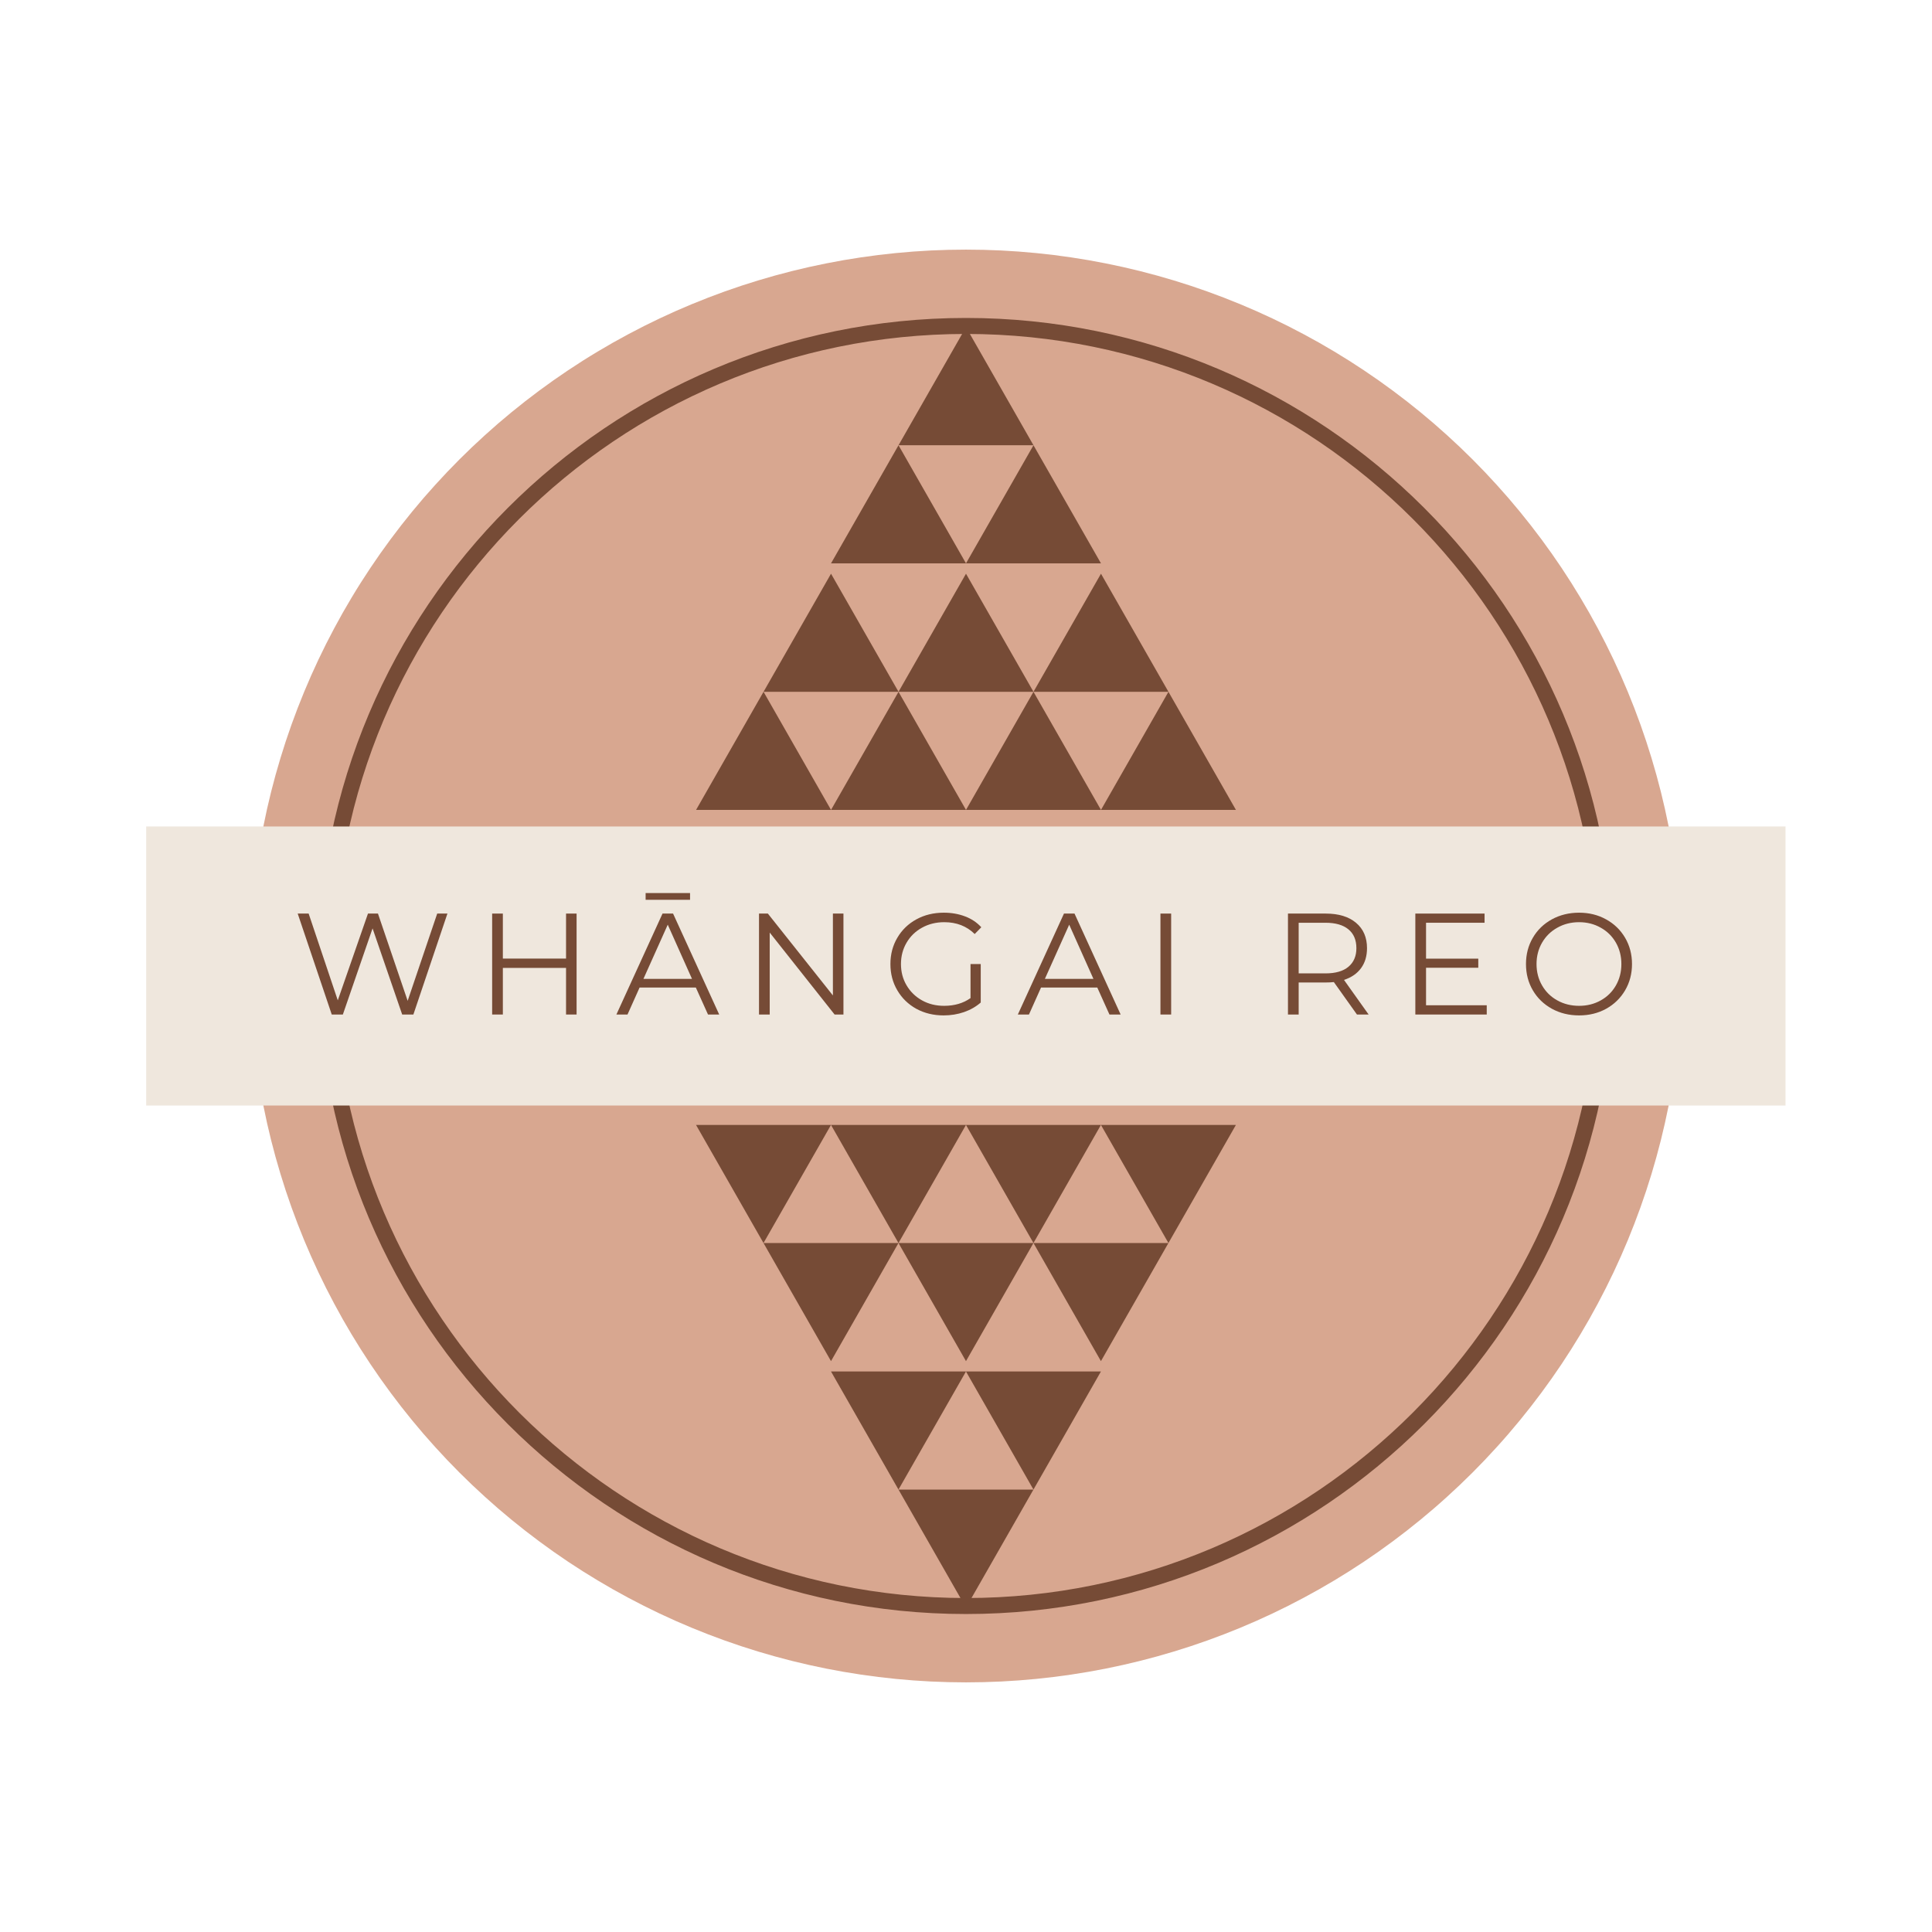 <svg version="1.2" preserveAspectRatio="xMidYMid meet" height="500" viewBox="0 0 375 375" zoomAndPan="magnify" width="500" xmlns:xlink="http://www.w3.org/1999/xlink" xmlns="http://www.w3.org/2000/svg"><defs><clipPath id="635f379f7f"><path d="M 20.453 0.453 L 298.531 0.453 L 298.531 278.531 L 20.453 278.531 Z M 20.453 0.453"></path></clipPath><clipPath id="30be06798e"><path d="M 0.375 112.418 L 318.625 112.418 L 318.625 166.582 L 0.375 166.582 Z M 0.375 112.418"></path></clipPath><clipPath id="09d41ac230"><path d="M 0.375 0.418 L 318.625 0.418 L 318.625 54.582 L 0.375 54.582 Z M 0.375 0.418"></path></clipPath><clipPath id="f1ceec446b"><rect height="55" y="0" width="319" x="0"></rect></clipPath><clipPath id="c57768ee6b"><path d="M 120.203 63.355 L 146.438 63.355 L 146.438 86.277 L 120.203 86.277 Z M 120.203 63.355"></path></clipPath><clipPath id="2576ebf046"><path d="M 133.301 63.355 L 146.402 86.277 L 120.203 86.277 Z M 133.301 63.355"></path></clipPath><clipPath id="af92b07971"><path d="M 0.203 0.355 L 26.438 0.355 L 26.438 23.277 L 0.203 23.277 Z M 0.203 0.355"></path></clipPath><clipPath id="e9738d48cf"><path d="M 13.301 0.355 L 26.402 23.277 L 0.203 23.277 Z M 13.301 0.355"></path></clipPath><clipPath id="8f297dea46"><rect height="24" y="0" width="27" x="0"></rect></clipPath><clipPath id="8398d3e3bb"><path d="M 146.402 63.355 L 172.637 63.355 L 172.637 86.277 L 146.402 86.277 Z M 146.402 63.355"></path></clipPath><clipPath id="d27a055aaf"><path d="M 159.5 63.355 L 172.598 86.277 L 146.402 86.277 Z M 159.5 63.355"></path></clipPath><clipPath id="d15c9b50f2"><path d="M 0.402 0.355 L 26.637 0.355 L 26.637 23.277 L 0.402 23.277 Z M 0.402 0.355"></path></clipPath><clipPath id="acca5d24ad"><path d="M 13.5 0.355 L 26.598 23.277 L 0.402 23.277 Z M 13.5 0.355"></path></clipPath><clipPath id="e5d45f6cd0"><rect height="24" y="0" width="27" x="0"></rect></clipPath><clipPath id="c917b91a84"><path d="M 172.598 63.355 L 198.836 63.355 L 198.836 86.277 L 172.598 86.277 Z M 172.598 63.355"></path></clipPath><clipPath id="a20c041e9b"><path d="M 185.699 63.355 L 198.797 86.277 L 172.598 86.277 Z M 185.699 63.355"></path></clipPath><clipPath id="e5775b1c20"><path d="M 0.598 0.355 L 26.801 0.355 L 26.801 23.277 L 0.598 23.277 Z M 0.598 0.355"></path></clipPath><clipPath id="2cc40c3974"><path d="M 13.699 0.355 L 26.797 23.277 L 0.598 23.277 Z M 13.699 0.355"></path></clipPath><clipPath id="445aa1370e"><rect height="24" y="0" width="27" x="0"></rect></clipPath><clipPath id="0745e4ef54"><path d="M 133.301 86.277 L 159.539 86.277 L 159.539 109.203 L 133.301 109.203 Z M 133.301 86.277"></path></clipPath><clipPath id="109bc323c2"><path d="M 146.402 86.277 L 159.5 109.203 L 133.301 109.203 Z M 146.402 86.277"></path></clipPath><clipPath id="42d1d21377"><path d="M 0.301 0.277 L 26.539 0.277 L 26.539 23.203 L 0.301 23.203 Z M 0.301 0.277"></path></clipPath><clipPath id="da1cd72130"><path d="M 13.402 0.277 L 26.5 23.203 L 0.301 23.203 Z M 13.402 0.277"></path></clipPath><clipPath id="aa84a94dff"><rect height="24" y="0" width="27" x="0"></rect></clipPath><clipPath id="d0c59fe99c"><path d="M 159.5 86.277 L 185.738 86.277 L 185.738 109.203 L 159.5 109.203 Z M 159.5 86.277"></path></clipPath><clipPath id="9c63463cf2"><path d="M 172.598 86.277 L 185.699 109.203 L 159.5 109.203 Z M 172.598 86.277"></path></clipPath><clipPath id="8cc7e9d6f6"><path d="M 0.5 0.277 L 26.738 0.277 L 26.738 23.203 L 0.5 23.203 Z M 0.5 0.277"></path></clipPath><clipPath id="5d36a7dc4e"><path d="M 13.598 0.277 L 26.699 23.203 L 0.5 23.203 Z M 13.598 0.277"></path></clipPath><clipPath id="830024da75"><rect height="24" y="0" width="27" x="0"></rect></clipPath><clipPath id="d894dbed53"><path d="M 185.699 86.277 L 211.934 86.277 L 211.934 109.203 L 185.699 109.203 Z M 185.699 86.277"></path></clipPath><clipPath id="0b39d1667d"><path d="M 198.797 86.277 L 211.895 109.203 L 185.699 109.203 Z M 198.797 86.277"></path></clipPath><clipPath id="a61b930e9f"><path d="M 0.699 0.277 L 26.934 0.277 L 26.934 23.203 L 0.699 23.203 Z M 0.699 0.277"></path></clipPath><clipPath id="b7b407473b"><path d="M 13.797 0.277 L 26.895 23.203 L 0.699 23.203 Z M 13.797 0.277"></path></clipPath><clipPath id="e97d6f5b0a"><rect height="24" y="0" width="27" x="0"></rect></clipPath><clipPath id="d9d0a839f8"><path d="M 107.105 86.277 L 133.34 86.277 L 133.34 109.203 L 107.105 109.203 Z M 107.105 86.277"></path></clipPath><clipPath id="b499481713"><path d="M 120.203 86.277 L 133.301 109.203 L 107.105 109.203 Z M 120.203 86.277"></path></clipPath><clipPath id="2abb91a27e"><path d="M 0.105 0.277 L 26.34 0.277 L 26.34 23.203 L 0.105 23.203 Z M 0.105 0.277"></path></clipPath><clipPath id="07c73a2d5e"><path d="M 13.203 0.277 L 26.301 23.203 L 0.105 23.203 Z M 13.203 0.277"></path></clipPath><clipPath id="586d1becab"><rect height="24" y="0" width="27" x="0"></rect></clipPath><clipPath id="6cce22d773"><path d="M 133.301 38.422 L 159.539 38.422 L 159.539 61.348 L 133.301 61.348 Z M 133.301 38.422"></path></clipPath><clipPath id="480151e9b5"><path d="M 146.402 38.422 L 159.5 61.348 L 133.301 61.348 Z M 146.402 38.422"></path></clipPath><clipPath id="9650dafe56"><path d="M 0.301 0.422 L 26.539 0.422 L 26.539 23.348 L 0.301 23.348 Z M 0.301 0.422"></path></clipPath><clipPath id="d7b11ec97a"><path d="M 13.402 0.422 L 26.5 23.348 L 0.301 23.348 Z M 13.402 0.422"></path></clipPath><clipPath id="7ba4050fd0"><rect height="24" y="0" width="27" x="0"></rect></clipPath><clipPath id="99e3ae0c22"><path d="M 159.5 38.422 L 185.738 38.422 L 185.738 61.348 L 159.5 61.348 Z M 159.5 38.422"></path></clipPath><clipPath id="38ca3d5113"><path d="M 172.598 38.422 L 185.699 61.348 L 159.5 61.348 Z M 172.598 38.422"></path></clipPath><clipPath id="71e5956561"><path d="M 0.5 0.422 L 26.738 0.422 L 26.738 23.348 L 0.5 23.348 Z M 0.5 0.422"></path></clipPath><clipPath id="f3fdecb8d2"><path d="M 13.598 0.422 L 26.699 23.348 L 0.5 23.348 Z M 13.598 0.422"></path></clipPath><clipPath id="99b9d0317b"><rect height="24" y="0" width="27" x="0"></rect></clipPath><clipPath id="561acb1b72"><path d="M 146.402 15.5 L 172.637 15.5 L 172.637 38.422 L 146.402 38.422 Z M 146.402 15.5"></path></clipPath><clipPath id="78850511e6"><path d="M 159.5 15.5 L 172.598 38.422 L 146.402 38.422 Z M 159.5 15.5"></path></clipPath><clipPath id="818e19b7df"><path d="M 0.402 0.5 L 26.637 0.5 L 26.637 23.422 L 0.402 23.422 Z M 0.402 0.5"></path></clipPath><clipPath id="3744416a89"><path d="M 13.5 0.5 L 26.598 23.422 L 0.402 23.422 Z M 13.5 0.5"></path></clipPath><clipPath id="3410b3434f"><rect height="24" y="0" width="27" x="0"></rect></clipPath><clipPath id="310e716533"><path d="M 172.555 193.27 L 198.793 193.27 L 198.793 216.195 L 172.555 216.195 Z M 172.555 193.27"></path></clipPath><clipPath id="d4dd0862cb"><path d="M 185.691 216.195 L 172.594 193.27 L 198.793 193.27 Z M 185.691 216.195"></path></clipPath><clipPath id="96fb18d5c6"><path d="M 0.555 0.27 L 26.793 0.27 L 26.793 23.195 L 0.555 23.195 Z M 0.555 0.27"></path></clipPath><clipPath id="4b4e6cb3d7"><path d="M 13.691 23.195 L 0.594 0.27 L 26.793 0.27 Z M 13.691 23.195"></path></clipPath><clipPath id="8911472f81"><rect height="24" y="0" width="27" x="0"></rect></clipPath><clipPath id="1e8670e3b7"><path d="M 146.355 193.27 L 172.594 193.27 L 172.594 216.195 L 146.355 216.195 Z M 146.355 193.27"></path></clipPath><clipPath id="f9d2796b18"><path d="M 159.496 216.195 L 146.395 193.27 L 172.594 193.27 Z M 159.496 216.195"></path></clipPath><clipPath id="ca391d103f"><path d="M 0.355 0.27 L 26.594 0.27 L 26.594 23.195 L 0.355 23.195 Z M 0.355 0.27"></path></clipPath><clipPath id="fb9127fc61"><path d="M 13.496 23.195 L 0.395 0.27 L 26.594 0.27 Z M 13.496 23.195"></path></clipPath><clipPath id="bd60a11ede"><rect height="24" y="0" width="27" x="0"></rect></clipPath><clipPath id="5340e95f57"><path d="M 120.16 193.27 L 146.395 193.27 L 146.395 216.195 L 120.16 216.195 Z M 120.16 193.27"></path></clipPath><clipPath id="b3a156a8fa"><path d="M 133.297 216.195 L 120.195 193.27 L 146.395 193.27 Z M 133.297 216.195"></path></clipPath><clipPath id="d4ccc26069"><path d="M 0.16 0.27 L 26.395 0.27 L 26.395 23.195 L 0.16 23.195 Z M 0.16 0.27"></path></clipPath><clipPath id="e0b9354354"><path d="M 13.297 23.195 L 0.195 0.27 L 26.395 0.27 Z M 13.297 23.195"></path></clipPath><clipPath id="cdd423a320"><rect height="24" y="0" width="27" x="0"></rect></clipPath><clipPath id="ada1934ea6"><path d="M 159.457 170.348 L 185.691 170.348 L 185.691 193.27 L 159.457 193.27 Z M 159.457 170.348"></path></clipPath><clipPath id="97096b20f3"><path d="M 172.594 193.27 L 159.496 170.348 L 185.691 170.348 Z M 172.594 193.27"></path></clipPath><clipPath id="93f1a58656"><path d="M 0.457 0.348 L 26.691 0.348 L 26.691 23.27 L 0.457 23.27 Z M 0.457 0.348"></path></clipPath><clipPath id="59a64fee84"><path d="M 13.594 23.27 L 0.496 0.348 L 26.691 0.348 Z M 13.594 23.27"></path></clipPath><clipPath id="850ba13882"><rect height="24" y="0" width="27" x="0"></rect></clipPath><clipPath id="2399deffc5"><path d="M 133.258 170.348 L 159.496 170.348 L 159.496 193.27 L 133.258 193.27 Z M 133.258 170.348"></path></clipPath><clipPath id="4197236585"><path d="M 146.395 193.27 L 133.297 170.348 L 159.496 170.348 Z M 146.395 193.27"></path></clipPath><clipPath id="68da76f1f6"><path d="M 0.281 0.348 L 26.496 0.348 L 26.496 23.27 L 0.281 23.27 Z M 0.281 0.348"></path></clipPath><clipPath id="17773143ae"><path d="M 13.395 23.27 L 0.297 0.348 L 26.496 0.348 Z M 13.395 23.27"></path></clipPath><clipPath id="50c67d59f6"><rect height="24" y="0" width="27" x="0"></rect></clipPath><clipPath id="3534c48a60"><path d="M 107.059 170.348 L 133.297 170.348 L 133.297 193.27 L 107.059 193.27 Z M 107.059 170.348"></path></clipPath><clipPath id="67c168fb47"><path d="M 120.195 193.27 L 107.098 170.348 L 133.297 170.348 Z M 120.195 193.27"></path></clipPath><clipPath id="1da7652051"><path d="M 0.059 0.348 L 26.297 0.348 L 26.297 23.27 L 0.059 23.27 Z M 0.059 0.348"></path></clipPath><clipPath id="82a71b6956"><path d="M 13.195 23.27 L 0.098 0.348 L 26.297 0.348 Z M 13.195 23.27"></path></clipPath><clipPath id="15f600eec9"><rect height="24" y="0" width="27" x="0"></rect></clipPath><clipPath id="c1c18652c5"><path d="M 185.652 170.348 L 211.891 170.348 L 211.891 193.27 L 185.652 193.27 Z M 185.652 170.348"></path></clipPath><clipPath id="f2dc8a7376"><path d="M 198.793 193.27 L 185.691 170.348 L 211.891 170.348 Z M 198.793 193.27"></path></clipPath><clipPath id="47d96fb132"><path d="M 0.652 0.348 L 26.891 0.348 L 26.891 23.27 L 0.652 23.27 Z M 0.652 0.348"></path></clipPath><clipPath id="39092cd9f4"><path d="M 13.793 23.27 L 0.691 0.348 L 26.891 0.348 Z M 13.793 23.27"></path></clipPath><clipPath id="6bbd3af028"><rect height="24" y="0" width="27" x="0"></rect></clipPath><clipPath id="66f87f3479"><path d="M 159.457 218.203 L 185.691 218.203 L 185.691 241.125 L 159.457 241.125 Z M 159.457 218.203"></path></clipPath><clipPath id="8c3ca0f79b"><path d="M 172.594 241.125 L 159.496 218.203 L 185.691 218.203 Z M 172.594 241.125"></path></clipPath><clipPath id="655f7617ec"><path d="M 0.457 0.203 L 26.691 0.203 L 26.691 23.125 L 0.457 23.125 Z M 0.457 0.203"></path></clipPath><clipPath id="04f6e998df"><path d="M 13.594 23.125 L 0.496 0.203 L 26.691 0.203 Z M 13.594 23.125"></path></clipPath><clipPath id="d93e5a450d"><rect height="24" y="0" width="27" x="0"></rect></clipPath><clipPath id="5cbe3cbc36"><path d="M 133.258 218.203 L 159.496 218.203 L 159.496 241.125 L 133.258 241.125 Z M 133.258 218.203"></path></clipPath><clipPath id="583ac03e9b"><path d="M 146.395 241.125 L 133.297 218.203 L 159.496 218.203 Z M 146.395 241.125"></path></clipPath><clipPath id="0ba6034403"><path d="M 0.281 0.203 L 26.496 0.203 L 26.496 23.125 L 0.281 23.125 Z M 0.281 0.203"></path></clipPath><clipPath id="8e601f4808"><path d="M 13.395 23.125 L 0.297 0.203 L 26.496 0.203 Z M 13.395 23.125"></path></clipPath><clipPath id="15bc3fe644"><rect height="24" y="0" width="27" x="0"></rect></clipPath><clipPath id="c876e62335"><path d="M 146.355 241.125 L 172.594 241.125 L 172.594 264.047 L 146.355 264.047 Z M 146.355 241.125"></path></clipPath><clipPath id="73364f2d85"><path d="M 159.496 264.047 L 146.395 241.125 L 172.594 241.125 Z M 159.496 264.047"></path></clipPath><clipPath id="49404625ef"><path d="M 0.355 0.125 L 26.594 0.125 L 26.594 23.047 L 0.355 23.047 Z M 0.355 0.125"></path></clipPath><clipPath id="3d92b843e0"><path d="M 13.496 23.047 L 0.395 0.125 L 26.594 0.125 Z M 13.496 23.047"></path></clipPath><clipPath id="7a744af645"><rect height="24" y="0" width="27" x="0"></rect></clipPath><clipPath id="d35eaff3e6"><rect height="281" y="0" width="319" x="0"></rect></clipPath></defs><g id="3ec69b56c1"><g transform="matrix(1,0,0,1,28,48)"><g clip-path="url(#d35eaff3e6)"><g clip-path="url(#635f379f7f)" clip-rule="nonzero"><path d="M 298.547 139.5 C 298.547 141.773 298.488 144.047 298.379 146.32 C 298.266 148.594 298.098 150.863 297.875 153.129 C 297.652 155.391 297.375 157.648 297.039 159.902 C 296.707 162.152 296.316 164.395 295.875 166.625 C 295.43 168.855 294.93 171.078 294.379 173.285 C 293.824 175.492 293.219 177.684 292.559 179.863 C 291.898 182.039 291.184 184.199 290.418 186.34 C 289.648 188.484 288.832 190.605 287.961 192.711 C 287.09 194.812 286.168 196.891 285.195 198.949 C 284.223 201.004 283.199 203.039 282.125 205.043 C 281.055 207.051 279.934 209.031 278.762 210.984 C 277.594 212.934 276.375 214.855 275.113 216.75 C 273.848 218.641 272.539 220.5 271.18 222.328 C 269.824 224.156 268.426 225.949 266.984 227.707 C 265.539 229.469 264.055 231.191 262.523 232.875 C 260.996 234.562 259.43 236.211 257.82 237.82 C 256.211 239.43 254.562 240.996 252.875 242.523 C 251.191 244.055 249.469 245.539 247.707 246.984 C 245.949 248.426 244.156 249.824 242.328 251.18 C 240.5 252.539 238.641 253.848 236.75 255.113 C 234.855 256.375 232.934 257.594 230.984 258.762 C 229.031 259.934 227.051 261.055 225.043 262.125 C 223.039 263.199 221.004 264.223 218.949 265.195 C 216.891 266.168 214.812 267.09 212.711 267.961 C 210.605 268.832 208.484 269.648 206.34 270.418 C 204.199 271.184 202.039 271.898 199.859 272.559 C 197.684 273.219 195.492 273.824 193.285 274.379 C 191.078 274.93 188.855 275.43 186.625 275.875 C 184.395 276.316 182.152 276.707 179.902 277.039 C 177.648 277.375 175.391 277.652 173.129 277.875 C 170.863 278.098 168.594 278.266 166.32 278.379 C 164.047 278.488 161.773 278.547 159.5 278.547 C 157.223 278.547 154.949 278.488 152.676 278.379 C 150.402 278.266 148.133 278.098 145.871 277.875 C 143.605 277.652 141.348 277.375 139.098 277.039 C 136.844 276.707 134.602 276.316 132.371 275.875 C 130.141 275.43 127.922 274.93 125.711 274.379 C 123.504 273.824 121.312 273.219 119.137 272.559 C 116.957 271.898 114.797 271.184 112.656 270.418 C 110.512 269.648 108.391 268.832 106.289 267.961 C 104.184 267.09 102.105 266.168 100.047 265.195 C 97.992 264.223 95.957 263.199 93.953 262.125 C 91.945 261.055 89.965 259.934 88.016 258.762 C 86.062 257.594 84.141 256.375 82.246 255.113 C 80.355 253.848 78.496 252.539 76.668 251.18 C 74.84 249.824 73.047 248.426 71.289 246.984 C 69.527 245.539 67.805 244.055 66.121 242.523 C 64.434 240.996 62.785 239.43 61.176 237.82 C 59.566 236.211 58 234.562 56.473 232.875 C 54.941 231.191 53.457 229.469 52.012 227.707 C 50.57 225.949 49.172 224.156 47.816 222.328 C 46.461 220.5 45.148 218.641 43.887 216.75 C 42.621 214.855 41.402 212.934 40.234 210.984 C 39.062 209.031 37.941 207.051 36.871 205.043 C 35.797 203.039 34.773 201.004 33.801 198.949 C 32.828 196.891 31.906 194.812 31.035 192.711 C 30.164 190.605 29.348 188.484 28.578 186.34 C 27.812 184.199 27.098 182.039 26.438 179.859 C 25.777 177.684 25.172 175.492 24.617 173.285 C 24.066 171.078 23.566 168.855 23.125 166.625 C 22.68 164.395 22.289 162.152 21.957 159.902 C 21.621 157.648 21.344 155.391 21.121 153.129 C 20.898 150.863 20.73 148.594 20.617 146.32 C 20.508 144.047 20.453 141.773 20.453 139.5 C 20.453 137.223 20.508 134.949 20.617 132.676 C 20.73 130.402 20.898 128.133 21.121 125.871 C 21.344 123.605 21.621 121.348 21.957 119.098 C 22.289 116.844 22.68 114.602 23.125 112.371 C 23.566 110.141 24.066 107.922 24.617 105.711 C 25.172 103.504 25.777 101.312 26.438 99.137 C 27.098 96.957 27.812 94.797 28.578 92.656 C 29.348 90.512 30.164 88.391 31.035 86.289 C 31.906 84.184 32.828 82.105 33.801 80.047 C 34.773 77.992 35.797 75.957 36.871 73.953 C 37.941 71.945 39.062 69.965 40.234 68.016 C 41.402 66.062 42.621 64.141 43.887 62.246 C 45.148 60.355 46.461 58.496 47.816 56.668 C 49.172 54.84 50.57 53.047 52.012 51.289 C 53.457 49.527 54.941 47.805 56.473 46.121 C 58 44.434 59.566 42.785 61.176 41.176 C 62.785 39.566 64.434 38 66.121 36.473 C 67.805 34.941 69.527 33.457 71.289 32.012 C 73.047 30.57 74.84 29.172 76.668 27.816 C 78.496 26.461 80.355 25.148 82.246 23.887 C 84.141 22.621 86.062 21.402 88.016 20.234 C 89.965 19.062 91.945 17.941 93.953 16.871 C 95.957 15.797 97.992 14.773 100.047 13.801 C 102.105 12.828 104.184 11.906 106.289 11.035 C 108.391 10.164 110.512 9.348 112.656 8.578 C 114.797 7.812 116.957 7.098 119.137 6.438 C 121.312 5.777 123.504 5.172 125.711 4.617 C 127.922 4.066 130.141 3.566 132.371 3.125 C 134.602 2.68 136.844 2.289 139.098 1.957 C 141.348 1.621 143.605 1.344 145.871 1.121 C 148.133 0.898 150.402 0.73 152.676 0.617 C 154.949 0.508 157.223 0.453 159.5 0.453 C 161.773 0.453 164.047 0.508 166.32 0.617 C 168.594 0.73 170.863 0.898 173.129 1.121 C 175.391 1.344 177.648 1.621 179.902 1.957 C 182.152 2.289 184.395 2.68 186.625 3.125 C 188.855 3.566 191.078 4.066 193.285 4.617 C 195.492 5.172 197.684 5.777 199.863 6.438 C 202.039 7.098 204.199 7.812 206.34 8.578 C 208.484 9.348 210.605 10.164 212.711 11.035 C 214.812 11.906 216.891 12.828 218.949 13.801 C 221.004 14.773 223.039 15.797 225.043 16.871 C 227.051 17.941 229.031 19.062 230.984 20.234 C 232.934 21.402 234.855 22.621 236.75 23.887 C 238.641 25.148 240.5 26.461 242.328 27.816 C 244.156 29.172 245.949 30.57 247.707 32.012 C 249.469 33.457 251.191 34.941 252.875 36.473 C 254.562 38 256.211 39.566 257.82 41.176 C 259.43 42.785 260.996 44.434 262.523 46.121 C 264.055 47.805 265.539 49.527 266.984 51.289 C 268.426 53.047 269.824 54.84 271.184 56.668 C 272.539 58.496 273.848 60.355 275.113 62.246 C 276.375 64.141 277.594 66.062 278.762 68.016 C 279.934 69.965 281.055 71.945 282.125 73.953 C 283.199 75.957 284.223 77.992 285.195 80.047 C 286.168 82.105 287.09 84.184 287.961 86.289 C 288.832 88.391 289.648 90.512 290.418 92.656 C 291.184 94.797 291.898 96.957 292.559 99.137 C 293.219 101.312 293.824 103.504 294.379 105.711 C 294.93 107.922 295.43 110.141 295.875 112.371 C 296.316 114.602 296.707 116.844 297.039 119.098 C 297.375 121.348 297.652 123.605 297.875 125.871 C 298.098 128.133 298.266 130.402 298.379 132.676 C 298.488 134.949 298.547 137.223 298.547 139.5 Z M 298.547 139.5" style="stroke:none;fill-rule:nonzero;fill:#d8a790;fill-opacity:1;"></path></g><path d="M 159.5 265.281 C 90.078 265.281 33.715 208.918 33.715 139.5 C 33.715 70.078 90.078 13.715 159.5 13.715 C 228.918 13.715 285.281 70.078 285.281 139.5 C 285.281 208.918 228.918 265.281 159.5 265.281 Z M 159.5 16.82 C 91.734 16.82 36.82 71.734 36.82 139.5 C 36.82 207.262 91.945 262.176 159.5 262.176 C 227.262 262.176 282.176 207.055 282.176 139.5 C 282.176 71.734 227.262 16.82 159.5 16.82 Z M 159.5 16.82" style="stroke:none;fill-rule:nonzero;fill:#764b36;fill-opacity:1;"></path><g clip-path="url(#30be06798e)" clip-rule="nonzero"><g transform="matrix(1,0,0,1,0,112)"><g clip-path="url(#f1ceec446b)" id="d64655f840"><g clip-path="url(#09d41ac230)" clip-rule="nonzero"><path d="M 0.375 0.418 L 318.566 0.418 L 318.566 54.582 L 0.375 54.582 Z M 0.375 0.418" style="stroke:none;fill-rule:nonzero;fill:#efe7dd;fill-opacity:1;"></path></g></g></g></g><g style="fill:#764b36;fill-opacity:1;"><g transform="translate(28.752, 148.918)"><path d="M 30.094 -19.594 L 23.484 0 L 21.312 0 L 15.562 -16.719 L 9.797 0 L 7.641 0 L 1.031 -19.594 L 3.156 -19.594 L 8.812 -2.75 L 14.672 -19.594 L 16.609 -19.594 L 22.375 -2.656 L 28.109 -19.594 Z M 30.094 -19.594" style="stroke:none"></path></g></g><g style="fill:#764b36;fill-opacity:1;"><g transform="translate(64.338, 148.918)"><path d="M 19.578 -19.594 L 19.578 0 L 17.531 0 L 17.531 -9.047 L 5.266 -9.047 L 5.266 0 L 3.188 0 L 3.188 -19.594 L 5.266 -19.594 L 5.266 -10.859 L 17.531 -10.859 L 17.531 -19.594 Z M 19.578 -19.594" style="stroke:none"></path></g></g><g style="fill:#764b36;fill-opacity:1;"><g transform="translate(91.58, 148.918)"><path d="M 15.484 -5.234 L 4.562 -5.234 L 2.219 0 L 0.062 0 L 9.016 -19.594 L 11.062 -19.594 L 20.016 0 L 17.844 0 Z M 14.734 -6.922 L 10.031 -17.438 L 5.312 -6.922 Z M 5.734 -23.578 L 14.359 -23.578 L 14.359 -22.266 L 5.734 -22.266 Z M 5.734 -23.578" style="stroke:none"></path></g></g><g style="fill:#764b36;fill-opacity:1;"><g transform="translate(116.135, 148.918)"><path d="M 19.578 -19.594 L 19.578 0 L 17.859 0 L 5.266 -15.906 L 5.266 0 L 3.188 0 L 3.188 -19.594 L 4.906 -19.594 L 17.531 -3.703 L 17.531 -19.594 Z M 19.578 -19.594" style="stroke:none"></path></g></g><g style="fill:#764b36;fill-opacity:1;"><g transform="translate(143.377, 148.918)"><path d="M 17 -9.797 L 18.984 -9.797 L 18.984 -2.328 C 18.066 -1.523 16.984 -0.906 15.734 -0.469 C 14.484 -0.039 13.164 0.172 11.781 0.172 C 9.82 0.172 8.055 -0.254 6.484 -1.109 C 4.922 -1.973 3.691 -3.164 2.797 -4.688 C 1.898 -6.207 1.453 -7.91 1.453 -9.797 C 1.453 -11.68 1.898 -13.383 2.797 -14.906 C 3.691 -16.426 4.922 -17.613 6.484 -18.469 C 8.055 -19.332 9.832 -19.766 11.812 -19.766 C 13.312 -19.766 14.688 -19.523 15.938 -19.047 C 17.188 -18.578 18.238 -17.875 19.094 -16.938 L 17.812 -15.625 C 16.258 -17.156 14.289 -17.922 11.906 -17.922 C 10.312 -17.922 8.875 -17.566 7.594 -16.859 C 6.32 -16.16 5.32 -15.191 4.594 -13.953 C 3.863 -12.711 3.5 -11.328 3.5 -9.797 C 3.5 -8.266 3.863 -6.883 4.594 -5.656 C 5.32 -4.426 6.316 -3.457 7.578 -2.75 C 8.848 -2.039 10.281 -1.688 11.875 -1.688 C 13.883 -1.688 15.594 -2.188 17 -3.188 Z M 17 -9.797" style="stroke:none"></path></g></g><g style="fill:#764b36;fill-opacity:1;"><g transform="translate(169.5, 148.918)"><path d="M 15.484 -5.234 L 4.562 -5.234 L 2.219 0 L 0.062 0 L 9.016 -19.594 L 11.062 -19.594 L 20.016 0 L 17.844 0 Z M 14.734 -6.922 L 10.031 -17.438 L 5.312 -6.922 Z M 14.734 -6.922" style="stroke:none"></path></g></g><g style="fill:#764b36;fill-opacity:1;"><g transform="translate(194.054, 148.918)"><path d="M 3.188 -19.594 L 5.266 -19.594 L 5.266 0 L 3.188 0 Z M 3.188 -19.594" style="stroke:none"></path></g></g><g style="fill:#764b36;fill-opacity:1;"><g transform="translate(206.99, 148.918)"><path d="" style="stroke:none"></path></g></g><g style="fill:#764b36;fill-opacity:1;"><g transform="translate(218.805, 148.918)"><path d="M 16.578 0 L 12.094 -6.297 C 11.594 -6.242 11.07 -6.219 10.531 -6.219 L 5.266 -6.219 L 5.266 0 L 3.188 0 L 3.188 -19.594 L 10.531 -19.594 C 13.031 -19.594 14.988 -18.992 16.406 -17.797 C 17.82 -16.609 18.531 -14.969 18.531 -12.875 C 18.531 -11.344 18.145 -10.051 17.375 -9 C 16.602 -7.945 15.5 -7.188 14.062 -6.719 L 18.844 0 Z M 10.469 -7.984 C 12.414 -7.984 13.898 -8.41 14.922 -9.266 C 15.953 -10.129 16.469 -11.332 16.469 -12.875 C 16.469 -14.469 15.953 -15.688 14.922 -16.531 C 13.898 -17.383 12.414 -17.812 10.469 -17.812 L 5.266 -17.812 L 5.266 -7.984 Z M 10.469 -7.984" style="stroke:none"></path></g></g><g style="fill:#764b36;fill-opacity:1;"><g transform="translate(243.528, 148.918)"><path d="M 17.047 -1.797 L 17.047 0 L 3.188 0 L 3.188 -19.594 L 16.625 -19.594 L 16.625 -17.812 L 5.266 -17.812 L 5.266 -10.844 L 15.406 -10.844 L 15.406 -9.078 L 5.266 -9.078 L 5.266 -1.797 Z M 17.047 -1.797" style="stroke:none"></path></g></g><g style="fill:#764b36;fill-opacity:1;"><g transform="translate(266.739, 148.918)"><path d="M 11.766 0.172 C 9.816 0.172 8.051 -0.258 6.469 -1.125 C 4.895 -2 3.664 -3.191 2.781 -4.703 C 1.895 -6.211 1.453 -7.91 1.453 -9.797 C 1.453 -11.68 1.895 -13.379 2.781 -14.891 C 3.664 -16.41 4.895 -17.602 6.469 -18.469 C 8.051 -19.332 9.816 -19.766 11.766 -19.766 C 13.703 -19.766 15.445 -19.332 17 -18.469 C 18.562 -17.613 19.789 -16.426 20.688 -14.906 C 21.582 -13.383 22.031 -11.68 22.031 -9.797 C 22.031 -7.91 21.582 -6.207 20.688 -4.688 C 19.789 -3.164 18.562 -1.973 17 -1.109 C 15.445 -0.254 13.703 0.172 11.766 0.172 Z M 11.766 -1.688 C 13.305 -1.688 14.703 -2.035 15.953 -2.734 C 17.211 -3.43 18.195 -4.398 18.906 -5.641 C 19.613 -6.879 19.969 -8.266 19.969 -9.797 C 19.969 -11.328 19.613 -12.711 18.906 -13.953 C 18.195 -15.191 17.211 -16.16 15.953 -16.859 C 14.703 -17.566 13.305 -17.922 11.766 -17.922 C 10.211 -17.922 8.805 -17.566 7.547 -16.859 C 6.285 -16.16 5.297 -15.191 4.578 -13.953 C 3.859 -12.711 3.5 -11.328 3.5 -9.797 C 3.5 -8.266 3.859 -6.879 4.578 -5.641 C 5.297 -4.398 6.285 -3.43 7.547 -2.734 C 8.805 -2.035 10.211 -1.688 11.766 -1.688 Z M 11.766 -1.688" style="stroke:none"></path></g></g><g clip-path="url(#c57768ee6b)" clip-rule="nonzero"><g clip-path="url(#2576ebf046)" clip-rule="nonzero"><g transform="matrix(1,0,0,1,120,63)"><g clip-path="url(#8f297dea46)" id="651ab46608"><g clip-path="url(#af92b07971)" clip-rule="nonzero"><g clip-path="url(#e9738d48cf)" clip-rule="nonzero"><path d="M 0.203 0.355 L 26.438 0.355 L 26.438 23.277 L 0.203 23.277 Z M 0.203 0.355" style="stroke:none;fill-rule:nonzero;fill:#764b36;fill-opacity:1;"></path></g></g></g></g></g></g><g clip-path="url(#8398d3e3bb)" clip-rule="nonzero"><g clip-path="url(#d27a055aaf)" clip-rule="nonzero"><g transform="matrix(1,0,0,1,146,63)"><g clip-path="url(#e5d45f6cd0)" id="a20360afc1"><g clip-path="url(#d15c9b50f2)" clip-rule="nonzero"><g clip-path="url(#acca5d24ad)" clip-rule="nonzero"><path d="M 0.402 0.355 L 26.637 0.355 L 26.637 23.277 L 0.402 23.277 Z M 0.402 0.355" style="stroke:none;fill-rule:nonzero;fill:#764b36;fill-opacity:1;"></path></g></g></g></g></g></g><g clip-path="url(#c917b91a84)" clip-rule="nonzero"><g clip-path="url(#a20c041e9b)" clip-rule="nonzero"><g transform="matrix(1,0,0,1,172,63)"><g clip-path="url(#445aa1370e)" id="26acdd599f"><g clip-path="url(#e5775b1c20)" clip-rule="nonzero"><g clip-path="url(#2cc40c3974)" clip-rule="nonzero"><path d="M 0.598 0.355 L 26.836 0.355 L 26.836 23.277 L 0.598 23.277 Z M 0.598 0.355" style="stroke:none;fill-rule:nonzero;fill:#764b36;fill-opacity:1;"></path></g></g></g></g></g></g><g clip-path="url(#0745e4ef54)" clip-rule="nonzero"><g clip-path="url(#109bc323c2)" clip-rule="nonzero"><g transform="matrix(1,0,0,1,133,86)"><g clip-path="url(#aa84a94dff)" id="9a6bbe4521"><g clip-path="url(#42d1d21377)" clip-rule="nonzero"><g clip-path="url(#da1cd72130)" clip-rule="nonzero"><path d="M 0.301 0.277 L 26.539 0.277 L 26.539 23.203 L 0.301 23.203 Z M 0.301 0.277" style="stroke:none;fill-rule:nonzero;fill:#764b36;fill-opacity:1;"></path></g></g></g></g></g></g><g clip-path="url(#d0c59fe99c)" clip-rule="nonzero"><g clip-path="url(#9c63463cf2)" clip-rule="nonzero"><g transform="matrix(1,0,0,1,159,86)"><g clip-path="url(#830024da75)" id="b3dcb83db6"><g clip-path="url(#8cc7e9d6f6)" clip-rule="nonzero"><g clip-path="url(#5d36a7dc4e)" clip-rule="nonzero"><path d="M 0.5 0.277 L 26.738 0.277 L 26.738 23.203 L 0.5 23.203 Z M 0.5 0.277" style="stroke:none;fill-rule:nonzero;fill:#764b36;fill-opacity:1;"></path></g></g></g></g></g></g><g clip-path="url(#d894dbed53)" clip-rule="nonzero"><g clip-path="url(#0b39d1667d)" clip-rule="nonzero"><g transform="matrix(1,0,0,1,185,86)"><g clip-path="url(#e97d6f5b0a)" id="65e0d35573"><g clip-path="url(#a61b930e9f)" clip-rule="nonzero"><g clip-path="url(#b7b407473b)" clip-rule="nonzero"><path d="M 0.699 0.277 L 26.934 0.277 L 26.934 23.203 L 0.699 23.203 Z M 0.699 0.277" style="stroke:none;fill-rule:nonzero;fill:#764b36;fill-opacity:1;"></path></g></g></g></g></g></g><g clip-path="url(#d9d0a839f8)" clip-rule="nonzero"><g clip-path="url(#b499481713)" clip-rule="nonzero"><g transform="matrix(1,0,0,1,107,86)"><g clip-path="url(#586d1becab)" id="15705ef2e1"><g clip-path="url(#2abb91a27e)" clip-rule="nonzero"><g clip-path="url(#07c73a2d5e)" clip-rule="nonzero"><path d="M 0.105 0.277 L 26.34 0.277 L 26.34 23.203 L 0.105 23.203 Z M 0.105 0.277" style="stroke:none;fill-rule:nonzero;fill:#764b36;fill-opacity:1;"></path></g></g></g></g></g></g><g clip-path="url(#6cce22d773)" clip-rule="nonzero"><g clip-path="url(#480151e9b5)" clip-rule="nonzero"><g transform="matrix(1,0,0,1,133,38)"><g clip-path="url(#7ba4050fd0)" id="5cffce422b"><g clip-path="url(#9650dafe56)" clip-rule="nonzero"><g clip-path="url(#d7b11ec97a)" clip-rule="nonzero"><path d="M 0.301 0.422 L 26.539 0.422 L 26.539 23.348 L 0.301 23.348 Z M 0.301 0.422" style="stroke:none;fill-rule:nonzero;fill:#764b36;fill-opacity:1;"></path></g></g></g></g></g></g><g clip-path="url(#99e3ae0c22)" clip-rule="nonzero"><g clip-path="url(#38ca3d5113)" clip-rule="nonzero"><g transform="matrix(1,0,0,1,159,38)"><g clip-path="url(#99b9d0317b)" id="7d6251b2a3"><g clip-path="url(#71e5956561)" clip-rule="nonzero"><g clip-path="url(#f3fdecb8d2)" clip-rule="nonzero"><path d="M 0.5 0.422 L 26.738 0.422 L 26.738 23.348 L 0.5 23.348 Z M 0.5 0.422" style="stroke:none;fill-rule:nonzero;fill:#764b36;fill-opacity:1;"></path></g></g></g></g></g></g><g clip-path="url(#561acb1b72)" clip-rule="nonzero"><g clip-path="url(#78850511e6)" clip-rule="nonzero"><g transform="matrix(1,0,0,1,146,15)"><g clip-path="url(#3410b3434f)" id="b043001169"><g clip-path="url(#818e19b7df)" clip-rule="nonzero"><g clip-path="url(#3744416a89)" clip-rule="nonzero"><path d="M 0.402 0.5 L 26.637 0.5 L 26.637 23.422 L 0.402 23.422 Z M 0.402 0.5" style="stroke:none;fill-rule:nonzero;fill:#764b36;fill-opacity:1;"></path></g></g></g></g></g></g><g clip-path="url(#310e716533)" clip-rule="nonzero"><g clip-path="url(#d4dd0862cb)" clip-rule="nonzero"><g transform="matrix(1,0,0,1,172,193)"><g clip-path="url(#8911472f81)" id="683a063078"><g clip-path="url(#96fb18d5c6)" clip-rule="nonzero"><g clip-path="url(#4b4e6cb3d7)" clip-rule="nonzero"><path d="M 26.793 23.195 L 0.555 23.195 L 0.555 0.27 L 26.793 0.27 Z M 26.793 23.195" style="stroke:none;fill-rule:nonzero;fill:#764b36;fill-opacity:1;"></path></g></g></g></g></g></g><g clip-path="url(#1e8670e3b7)" clip-rule="nonzero"><g clip-path="url(#f9d2796b18)" clip-rule="nonzero"><g transform="matrix(1,0,0,1,146,193)"><g clip-path="url(#bd60a11ede)" id="c6c7c34820"><g clip-path="url(#ca391d103f)" clip-rule="nonzero"><g clip-path="url(#fb9127fc61)" clip-rule="nonzero"><path d="M 26.594 23.195 L 0.355 23.195 L 0.355 0.27 L 26.594 0.27 Z M 26.594 23.195" style="stroke:none;fill-rule:nonzero;fill:#764b36;fill-opacity:1;"></path></g></g></g></g></g></g><g clip-path="url(#5340e95f57)" clip-rule="nonzero"><g clip-path="url(#b3a156a8fa)" clip-rule="nonzero"><g transform="matrix(1,0,0,1,120,193)"><g clip-path="url(#cdd423a320)" id="8791cb31e4"><g clip-path="url(#d4ccc26069)" clip-rule="nonzero"><g clip-path="url(#e0b9354354)" clip-rule="nonzero"><path d="M 26.395 23.195 L 0.16 23.195 L 0.16 0.27 L 26.395 0.27 Z M 26.395 23.195" style="stroke:none;fill-rule:nonzero;fill:#764b36;fill-opacity:1;"></path></g></g></g></g></g></g><g clip-path="url(#ada1934ea6)" clip-rule="nonzero"><g clip-path="url(#97096b20f3)" clip-rule="nonzero"><g transform="matrix(1,0,0,1,159,170)"><g clip-path="url(#850ba13882)" id="df0240310d"><g clip-path="url(#93f1a58656)" clip-rule="nonzero"><g clip-path="url(#59a64fee84)" clip-rule="nonzero"><path d="M 26.691 23.27 L 0.457 23.27 L 0.457 0.348 L 26.691 0.348 Z M 26.691 23.27" style="stroke:none;fill-rule:nonzero;fill:#764b36;fill-opacity:1;"></path></g></g></g></g></g></g><g clip-path="url(#2399deffc5)" clip-rule="nonzero"><g clip-path="url(#4197236585)" clip-rule="nonzero"><g transform="matrix(1,0,0,1,133,170)"><g clip-path="url(#50c67d59f6)" id="992497e3d9"><g clip-path="url(#68da76f1f6)" clip-rule="nonzero"><g clip-path="url(#17773143ae)" clip-rule="nonzero"><path d="M 26.496 23.27 L 0.258 23.27 L 0.258 0.348 L 26.496 0.348 Z M 26.496 23.27" style="stroke:none;fill-rule:nonzero;fill:#764b36;fill-opacity:1;"></path></g></g></g></g></g></g><g clip-path="url(#3534c48a60)" clip-rule="nonzero"><g clip-path="url(#67c168fb47)" clip-rule="nonzero"><g transform="matrix(1,0,0,1,107,170)"><g clip-path="url(#15f600eec9)" id="e77f3e8af2"><g clip-path="url(#1da7652051)" clip-rule="nonzero"><g clip-path="url(#82a71b6956)" clip-rule="nonzero"><path d="M 26.297 23.27 L 0.059 23.27 L 0.059 0.348 L 26.297 0.348 Z M 26.297 23.27" style="stroke:none;fill-rule:nonzero;fill:#764b36;fill-opacity:1;"></path></g></g></g></g></g></g><g clip-path="url(#c1c18652c5)" clip-rule="nonzero"><g clip-path="url(#f2dc8a7376)" clip-rule="nonzero"><g transform="matrix(1,0,0,1,185,170)"><g clip-path="url(#6bbd3af028)" id="049f8003a1"><g clip-path="url(#47d96fb132)" clip-rule="nonzero"><g clip-path="url(#39092cd9f4)" clip-rule="nonzero"><path d="M 26.891 23.27 L 0.652 23.27 L 0.652 0.348 L 26.891 0.348 Z M 26.891 23.27" style="stroke:none;fill-rule:nonzero;fill:#764b36;fill-opacity:1;"></path></g></g></g></g></g></g><g clip-path="url(#66f87f3479)" clip-rule="nonzero"><g clip-path="url(#8c3ca0f79b)" clip-rule="nonzero"><g transform="matrix(1,0,0,1,159,218)"><g clip-path="url(#d93e5a450d)" id="e9549699e3"><g clip-path="url(#655f7617ec)" clip-rule="nonzero"><g clip-path="url(#04f6e998df)" clip-rule="nonzero"><path d="M 26.691 23.125 L 0.457 23.125 L 0.457 0.203 L 26.691 0.203 Z M 26.691 23.125" style="stroke:none;fill-rule:nonzero;fill:#764b36;fill-opacity:1;"></path></g></g></g></g></g></g><g clip-path="url(#5cbe3cbc36)" clip-rule="nonzero"><g clip-path="url(#583ac03e9b)" clip-rule="nonzero"><g transform="matrix(1,0,0,1,133,218)"><g clip-path="url(#15bc3fe644)" id="5a05465e75"><g clip-path="url(#0ba6034403)" clip-rule="nonzero"><g clip-path="url(#8e601f4808)" clip-rule="nonzero"><path d="M 26.496 23.125 L 0.258 23.125 L 0.258 0.203 L 26.496 0.203 Z M 26.496 23.125" style="stroke:none;fill-rule:nonzero;fill:#764b36;fill-opacity:1;"></path></g></g></g></g></g></g><g clip-path="url(#c876e62335)" clip-rule="nonzero"><g clip-path="url(#73364f2d85)" clip-rule="nonzero"><g transform="matrix(1,0,0,1,146,241)"><g clip-path="url(#7a744af645)" id="74315ac2c5"><g clip-path="url(#49404625ef)" clip-rule="nonzero"><g clip-path="url(#3d92b843e0)" clip-rule="nonzero"><path d="M 26.594 23.047 L 0.355 23.047 L 0.355 0.125 L 26.594 0.125 Z M 26.594 23.047" style="stroke:none;fill-rule:nonzero;fill:#764b36;fill-opacity:1;"></path></g></g></g></g></g></g></g></g></g></svg>
